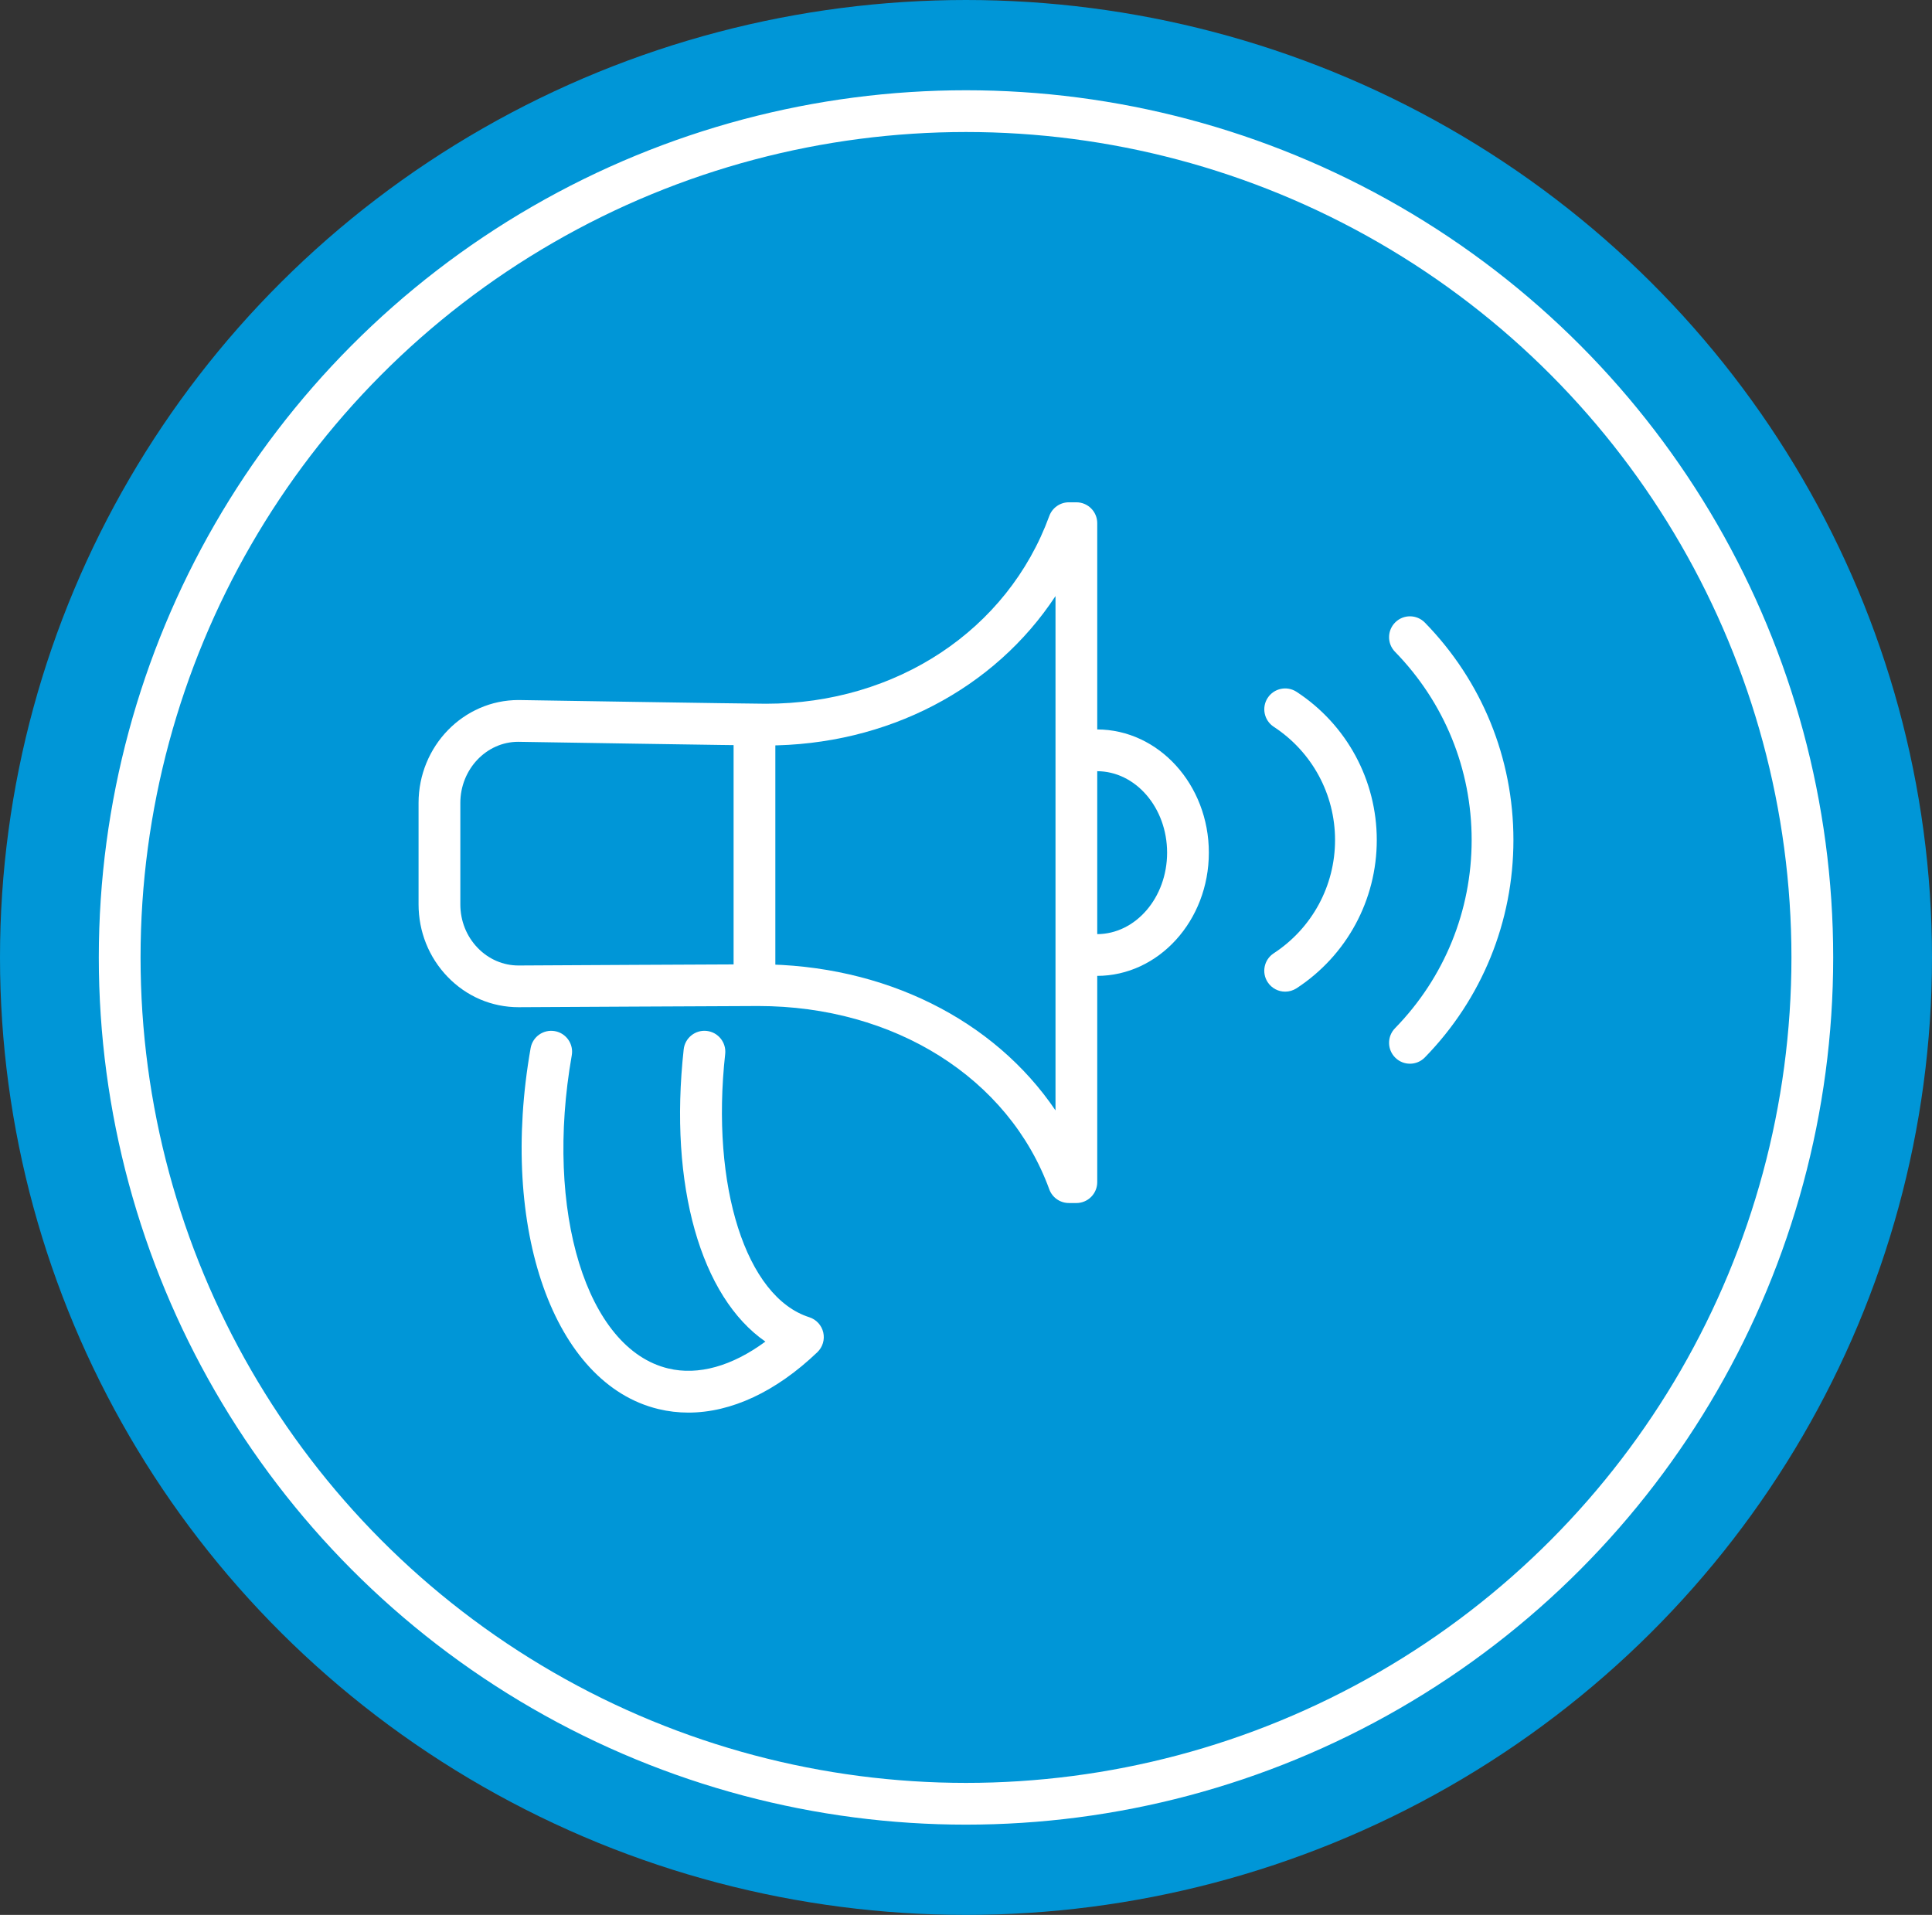 <?xml version="1.0" encoding="utf-8"?>
<!-- Generator: Adobe Illustrator 16.0.0, SVG Export Plug-In . SVG Version: 6.00 Build 0)  -->
<!DOCTYPE svg PUBLIC "-//W3C//DTD SVG 1.1//EN" "http://www.w3.org/Graphics/SVG/1.1/DTD/svg11.dtd">
<svg version="1.1" id="Layer_1" xmlns="http://www.w3.org/2000/svg" xmlns:xlink="http://www.w3.org/1999/xlink" x="0px" y="0px"
	 width="113px" height="112px" viewBox="0 0 113 112" enable-background="new 0 0 113 112" xml:space="preserve">
<rect x="0" y="0" width="113" height="112" fill="#333333" stroke="none"/>
<ellipse fill="#0096D7" cx="56.5" cy="56" rx="56.5" ry="56"/>
<g>
	<g>
		<g>
			<path fill="#FFFFFF" d="M62.955,70.364L62.955,70.364l-0.438-0.001c-0.513,0-0.97-0.32-1.146-0.801
				c-2.378-6.514-9.058-10.721-17.02-10.721c-1.102,0-13.889,0.068-14.017,0.069c-1.577,0-3.051-0.632-4.156-1.779
				c-1.094-1.135-1.697-2.641-1.697-4.24v-5.927c0-3.319,2.623-6.02,5.846-6.02c0.153,0.002,13.38,0.217,14.473,0.217
				c7.631,0,14.135-4.31,16.571-10.98c0.176-0.482,0.634-0.802,1.146-0.802h0.001h0.437c0.675,0,1.221,0.547,1.221,1.221v38.542
				c0,0.324-0.129,0.635-0.357,0.864C63.589,70.236,63.278,70.364,62.955,70.364z M44.352,56.4c7.376,0,13.801,3.25,17.383,8.546
				V34.863c-3.562,5.416-9.822,8.741-16.934,8.741c-1.113,0-13.947-0.208-14.493-0.217c-1.857,0-3.384,1.605-3.384,3.578v5.928
				c0,0.964,0.359,1.867,1.013,2.545c0.641,0.665,1.49,1.032,2.391,1.032C30.848,56.466,43.244,56.4,44.352,56.4z"/>
		</g>
		<g>
			<path fill="#FFFFFF" d="M64.16,57.078c-0.674,0-1.221-0.546-1.221-1.221s0.547-1.221,1.221-1.221
				c2.262,0,4.102-2.137,4.102-4.765s-1.84-4.765-4.102-4.765c-0.674,0-1.221-0.547-1.221-1.221s0.547-1.221,1.221-1.221
				c3.607,0,6.544,3.233,6.544,7.207S67.769,57.078,64.16,57.078z"/>
		</g>
		<g>
			<path fill="#FFFFFF" d="M40.263,82.621c-0.592,0-1.178-0.068-1.752-0.207c-6.124-1.471-9.337-10.549-7.475-21.115
				c0.118-0.664,0.75-1.105,1.415-0.99c0.664,0.117,1.107,0.75,0.991,1.414c-1.608,9.125,0.869,17.171,5.641,18.316
				c1.756,0.423,3.732-0.133,5.683-1.572c-3.766-2.604-5.656-9.108-4.778-17.09c0.074-0.67,0.678-1.155,1.347-1.08
				c0.67,0.074,1.154,0.678,1.08,1.348c-0.852,7.743,1.216,14.219,4.917,15.397c0.41,0.132,0.722,0.468,0.819,0.888
				c0.098,0.42-0.034,0.859-0.345,1.158C45.384,81.404,42.764,82.621,40.263,82.621z"/>
		</g>
		<g>
			<path fill="#FFFFFF" d="M44.128,58.058c-0.674,0-1.221-0.546-1.221-1.221V42.719c0-0.674,0.547-1.221,1.221-1.221
				c0.674,0,1.221,0.547,1.221,1.221v14.118C45.349,57.512,44.802,58.058,44.128,58.058z"/>
		</g>
		<g>
			<path fill="#FFFFFF" d="M75.167,58c-0.398,0-0.788-0.195-1.022-0.553c-0.369-0.564-0.212-1.321,0.353-1.69
				c2.246-1.47,3.587-3.946,3.587-6.625c0-2.677-1.341-5.154-3.587-6.625c-0.563-0.37-0.721-1.126-0.352-1.69
				c0.37-0.563,1.126-0.721,1.69-0.352c2.937,1.924,4.689,5.165,4.69,8.668c-0.001,3.506-1.754,6.747-4.691,8.669
				C75.628,57.936,75.396,58,75.167,58z"/>
		</g>
		<g>
			<path fill="#FFFFFF" d="M82.466,62.215c-0.308,0-0.615-0.115-0.853-0.348c-0.482-0.471-0.492-1.244-0.021-1.727
				c2.892-2.965,4.483-6.875,4.483-11.01c0.001-4.135-1.592-8.044-4.483-11.008c-0.471-0.482-0.461-1.256,0.021-1.727
				s1.255-0.462,1.727,0.021c3.34,3.422,5.178,7.938,5.178,12.713s-1.839,9.291-5.177,12.715
				C83.102,62.091,82.784,62.215,82.466,62.215z"/>
		</g>
	</g>
	<circle fill="none" stroke="#FFFFFF" stroke-width="2.442" stroke-miterlimit="10" cx="56.5" cy="56" r="49.5"/>
</g>
</svg>
